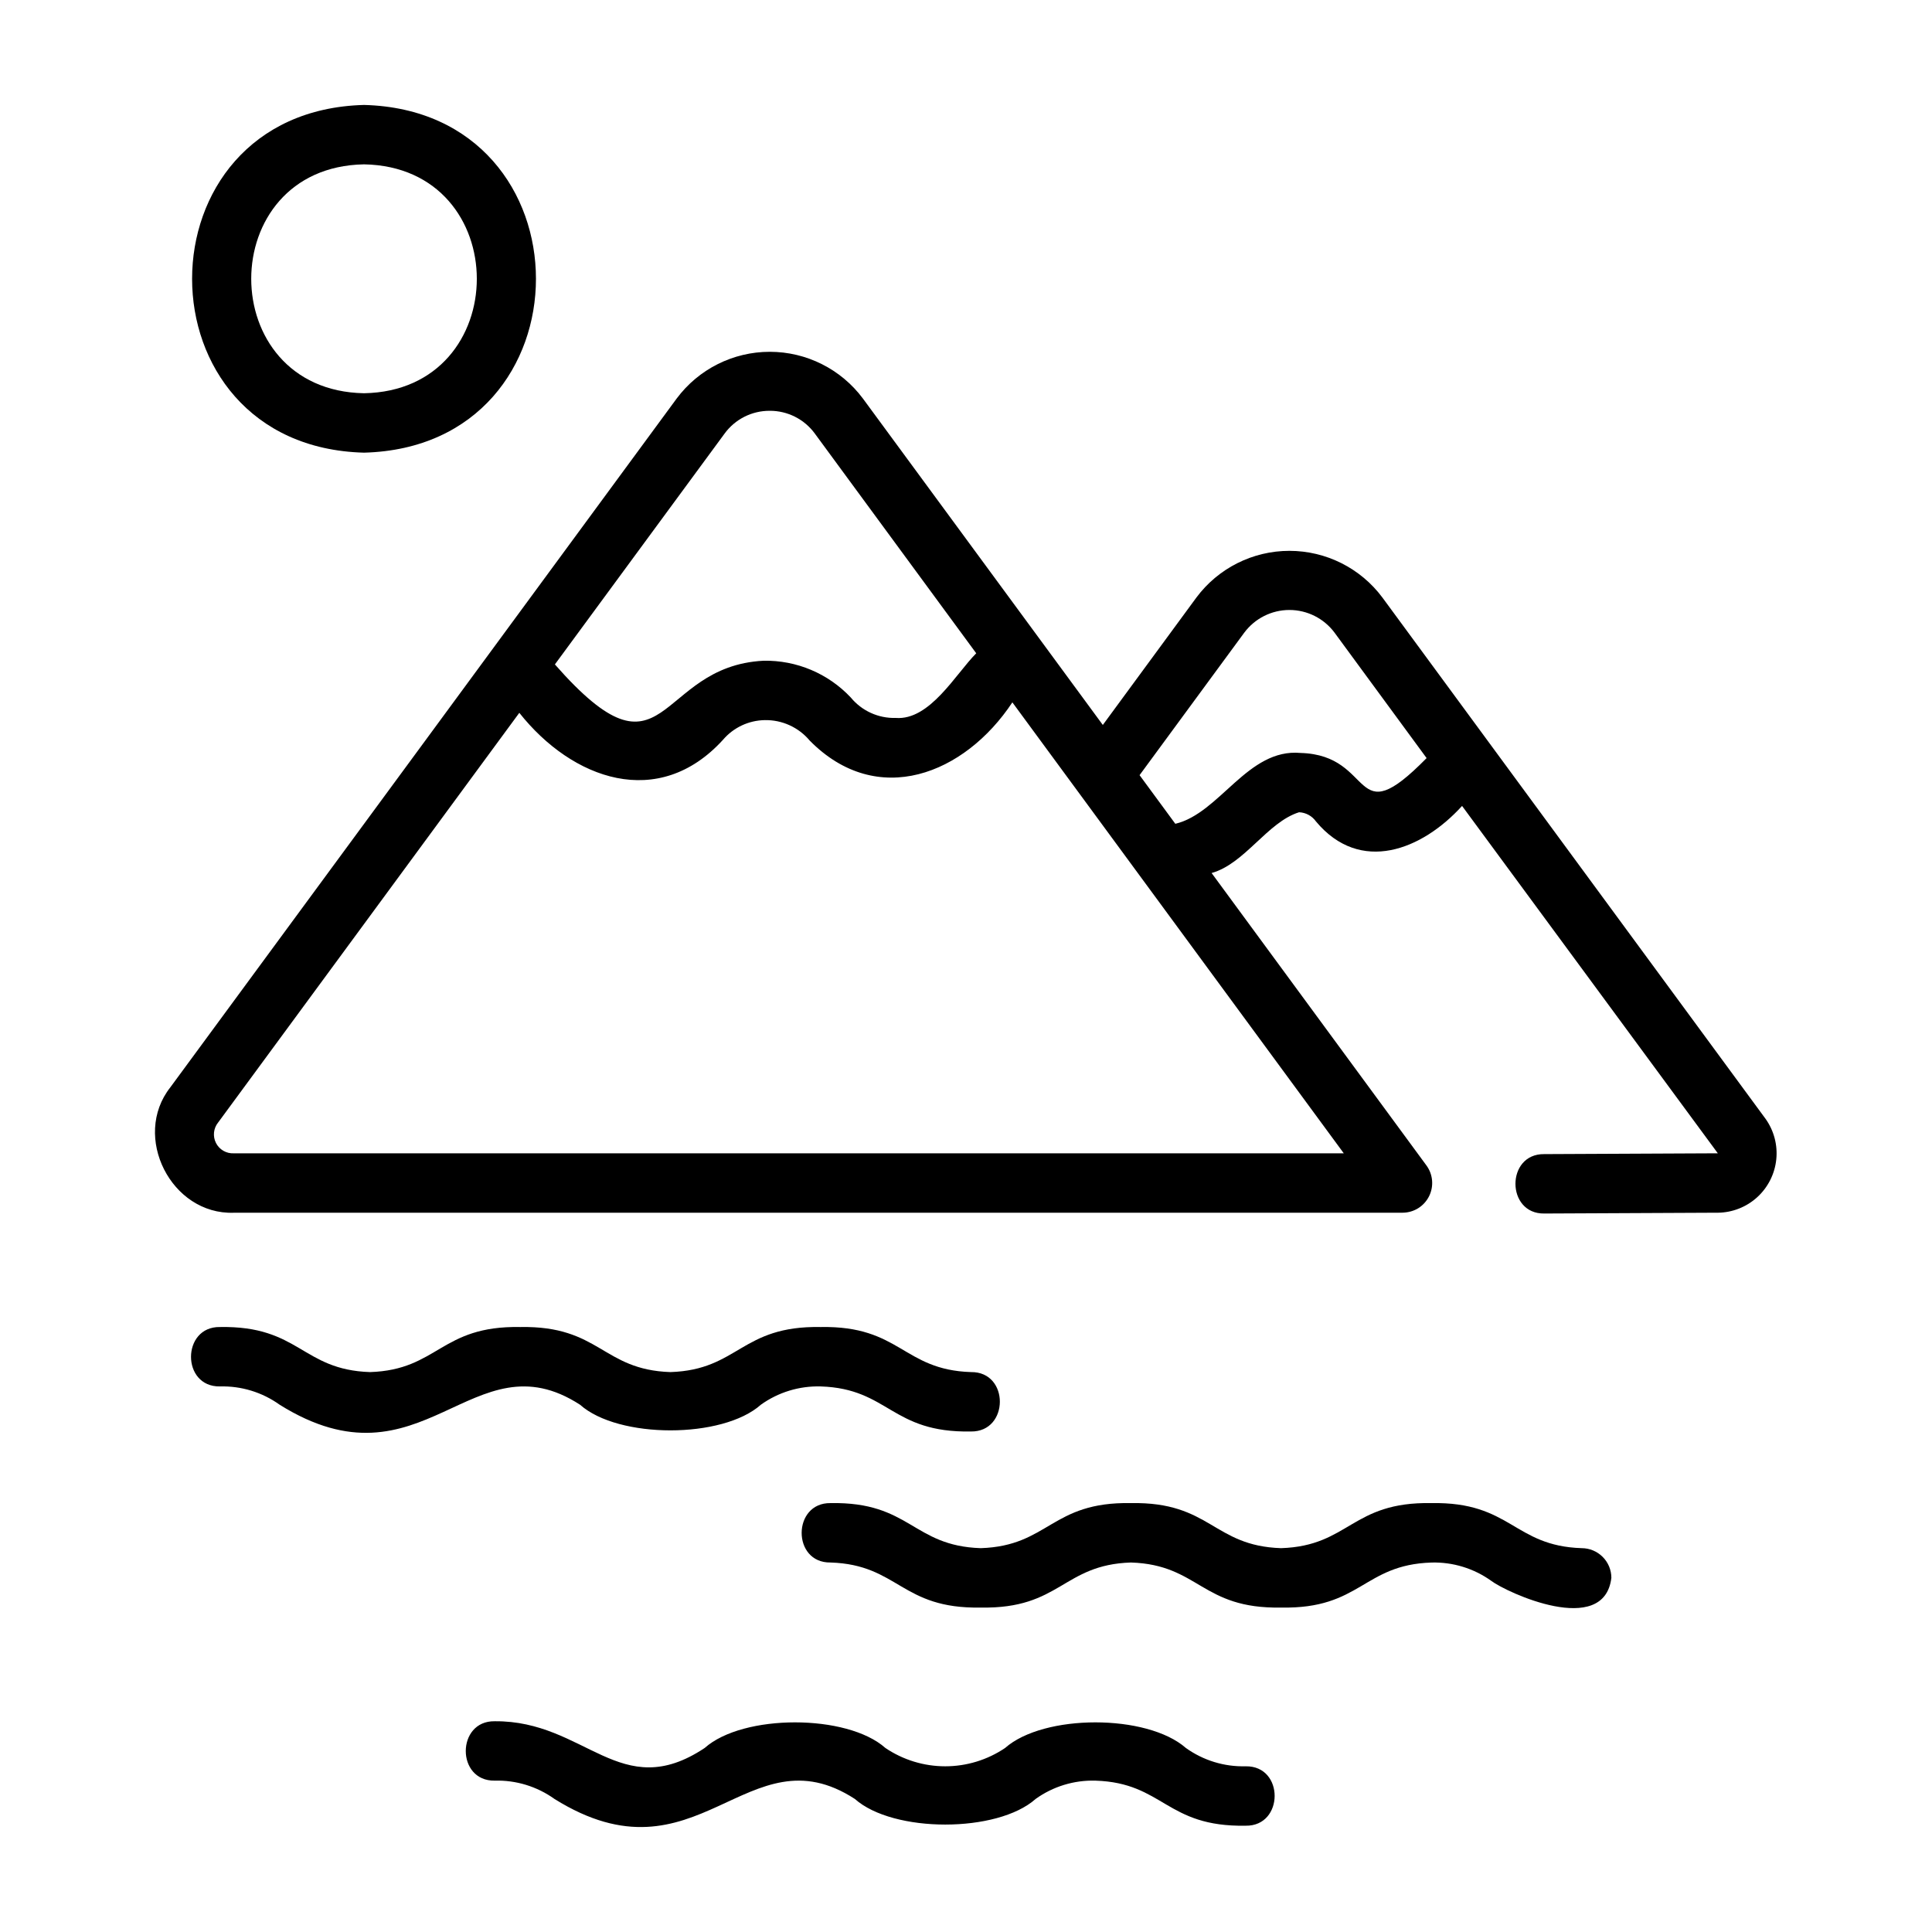 <?xml version="1.0" encoding="UTF-8"?>
<!-- The Best Svg Icon site in the world: iconSvg.co, Visit us! https://iconsvg.co -->
<svg fill="#000000" width="800px" height="800px" version="1.1" viewBox="144 144 512 512" xmlns="http://www.w3.org/2000/svg">
 <g>
  <path d="m205.95 465.38h309.77c2.957-0.016 5.656-1.691 6.984-4.336 1.332-2.644 1.062-5.812-0.688-8.195l-56.93-77.488c8.82-2.465 14.777-13.48 23.18-16.105h-0.004c1.789 0.07 3.441 0.969 4.477 2.43 11.762 14.086 28.133 7.559 38.723-4.109l67.777 92.059-46.004 0.215c-10.195-0.137-10.148 15.926 0.039 15.742 0.031 0 45.965-0.219 46-0.215v0.004c3.856-0.051 7.559-1.512 10.406-4.109 2.848-2.598 4.644-6.152 5.047-9.984 0.406-3.832-0.613-7.684-2.856-10.816-20.188-27.48-82.328-112.02-101.52-138.12-5.801-7.785-14.938-12.375-24.648-12.375-9.711 0-18.848 4.59-24.648 12.375l-24.797 33.766-63.594-86.523c-5.809-7.781-14.953-12.367-24.664-12.367-9.711 0-18.855 4.586-24.664 12.367 0 0-134.03 182.39-134.21 182.57-10.25 13.004 0.219 33.805 16.832 33.223zm267.8-153.73v0.004c2.816-3.777 7.246-6.004 11.957-6.004 4.711 0 9.141 2.227 11.957 6.004l24.402 33.246c-20.148 20.535-13.336-0.789-33.395-1.359-14.023-1.281-21.371 15.973-33.199 18.773l-9.473-12.891zm-125.77-58.785c4.734-0.023 9.191 2.231 11.977 6.059l42.754 58.203c-5.441 5.457-12.277 17.836-21.332 17.133-4.598 0.133-8.992-1.867-11.914-5.414-5.981-6.363-14.371-9.906-23.102-9.746-28.84 1.465-25.477 34.926-55.312 0.977l44.953-61.148c2.785-3.832 7.242-6.086 11.977-6.062zm-146.18 188.62 79.824-108.58c14.035 17.711 36.867 25.922 53.973 7.152 2.773-3.254 6.812-5.152 11.082-5.219 4.586-0.086 8.961 1.91 11.902 5.422 17.906 18.172 41.062 8.965 53.707-10.129l87.828 119.51h-294.18c-1.969 0.09-3.809-0.984-4.703-2.742-0.891-1.758-0.672-3.875 0.562-5.414z"/>
  <path d="m240.47 263.96c60.758-1.598 60.746-90.562 0-92.148-60.758 1.598-60.746 90.562 0 92.148zm0-76.406c39.859 0.711 39.855 59.953 0 60.66-39.859-0.715-39.855-59.949 0-60.66z"/>
  <path d="m297.72 516.27c10.164 9.055 37.754 9.055 47.914 0h-0.004c4.617-3.309 10.188-5.012 15.863-4.852 18.105 0.586 18.645 12.328 39.824 11.941 10.156 0.145 10.258-15.891 0-15.742-18.082-0.582-18.664-12.324-39.824-11.941-21.18-0.395-21.719 11.355-39.824 11.941-18.082-0.586-18.641-12.324-39.797-11.941-21.164-0.395-21.719 11.359-39.809 11.941-18.105-0.586-18.629-12.324-39.797-11.941-10.156-0.145-10.234 15.895 0 15.742 5.668-0.16 11.238 1.543 15.848 4.852 38.016 23.742 51.012-18.543 79.605 0z"/>
  <path d="m523.33 558.09c5.676-0.16 11.25 1.543 15.863 4.848 4.055 3.078 29.914 15.051 31.836-0.789 0-2.086-0.832-4.09-2.309-5.562-1.473-1.477-3.477-2.309-5.566-2.309-18.082-0.586-18.664-12.324-39.824-11.941-21.184-0.395-21.719 11.355-39.824 11.941-18.082-0.582-18.641-12.324-39.797-11.941-21.164-0.395-21.719 11.359-39.809 11.941-18.105-0.586-18.629-12.328-39.797-11.941-10.156-0.145-10.258 15.895 0 15.742 18.066 0.586 18.648 12.328 39.797 11.941 21.172 0.395 21.707-11.355 39.809-11.941 18.082 0.586 18.641 12.328 39.797 11.941 21.168 0.414 21.727-11.344 39.824-11.93z"/>
  <path d="m275.09 615.89c5.668-0.164 11.234 1.543 15.848 4.848 38.02 23.742 51.02-18.543 79.605 0 10.16 9.055 37.758 9.055 47.914 0h-0.004c4.617-3.309 10.191-5.012 15.867-4.848 18.105 0.586 18.641 12.328 39.82 11.941 10.156 0.145 10.258-15.891 0-15.742v-0.004c-5.676 0.16-11.246-1.543-15.863-4.848-10.316-9.055-37.66-9.055-47.922 0h0.004c-4.684 3.16-10.207 4.852-15.859 4.852-5.648 0-11.172-1.691-15.855-4.852-10.156-9.055-37.75-9.055-47.902 0-22.348 14.871-31.535-7.305-55.652-7.086-10.156-0.152-10.254 15.887 0 15.738z"/>
 </g>
</svg>